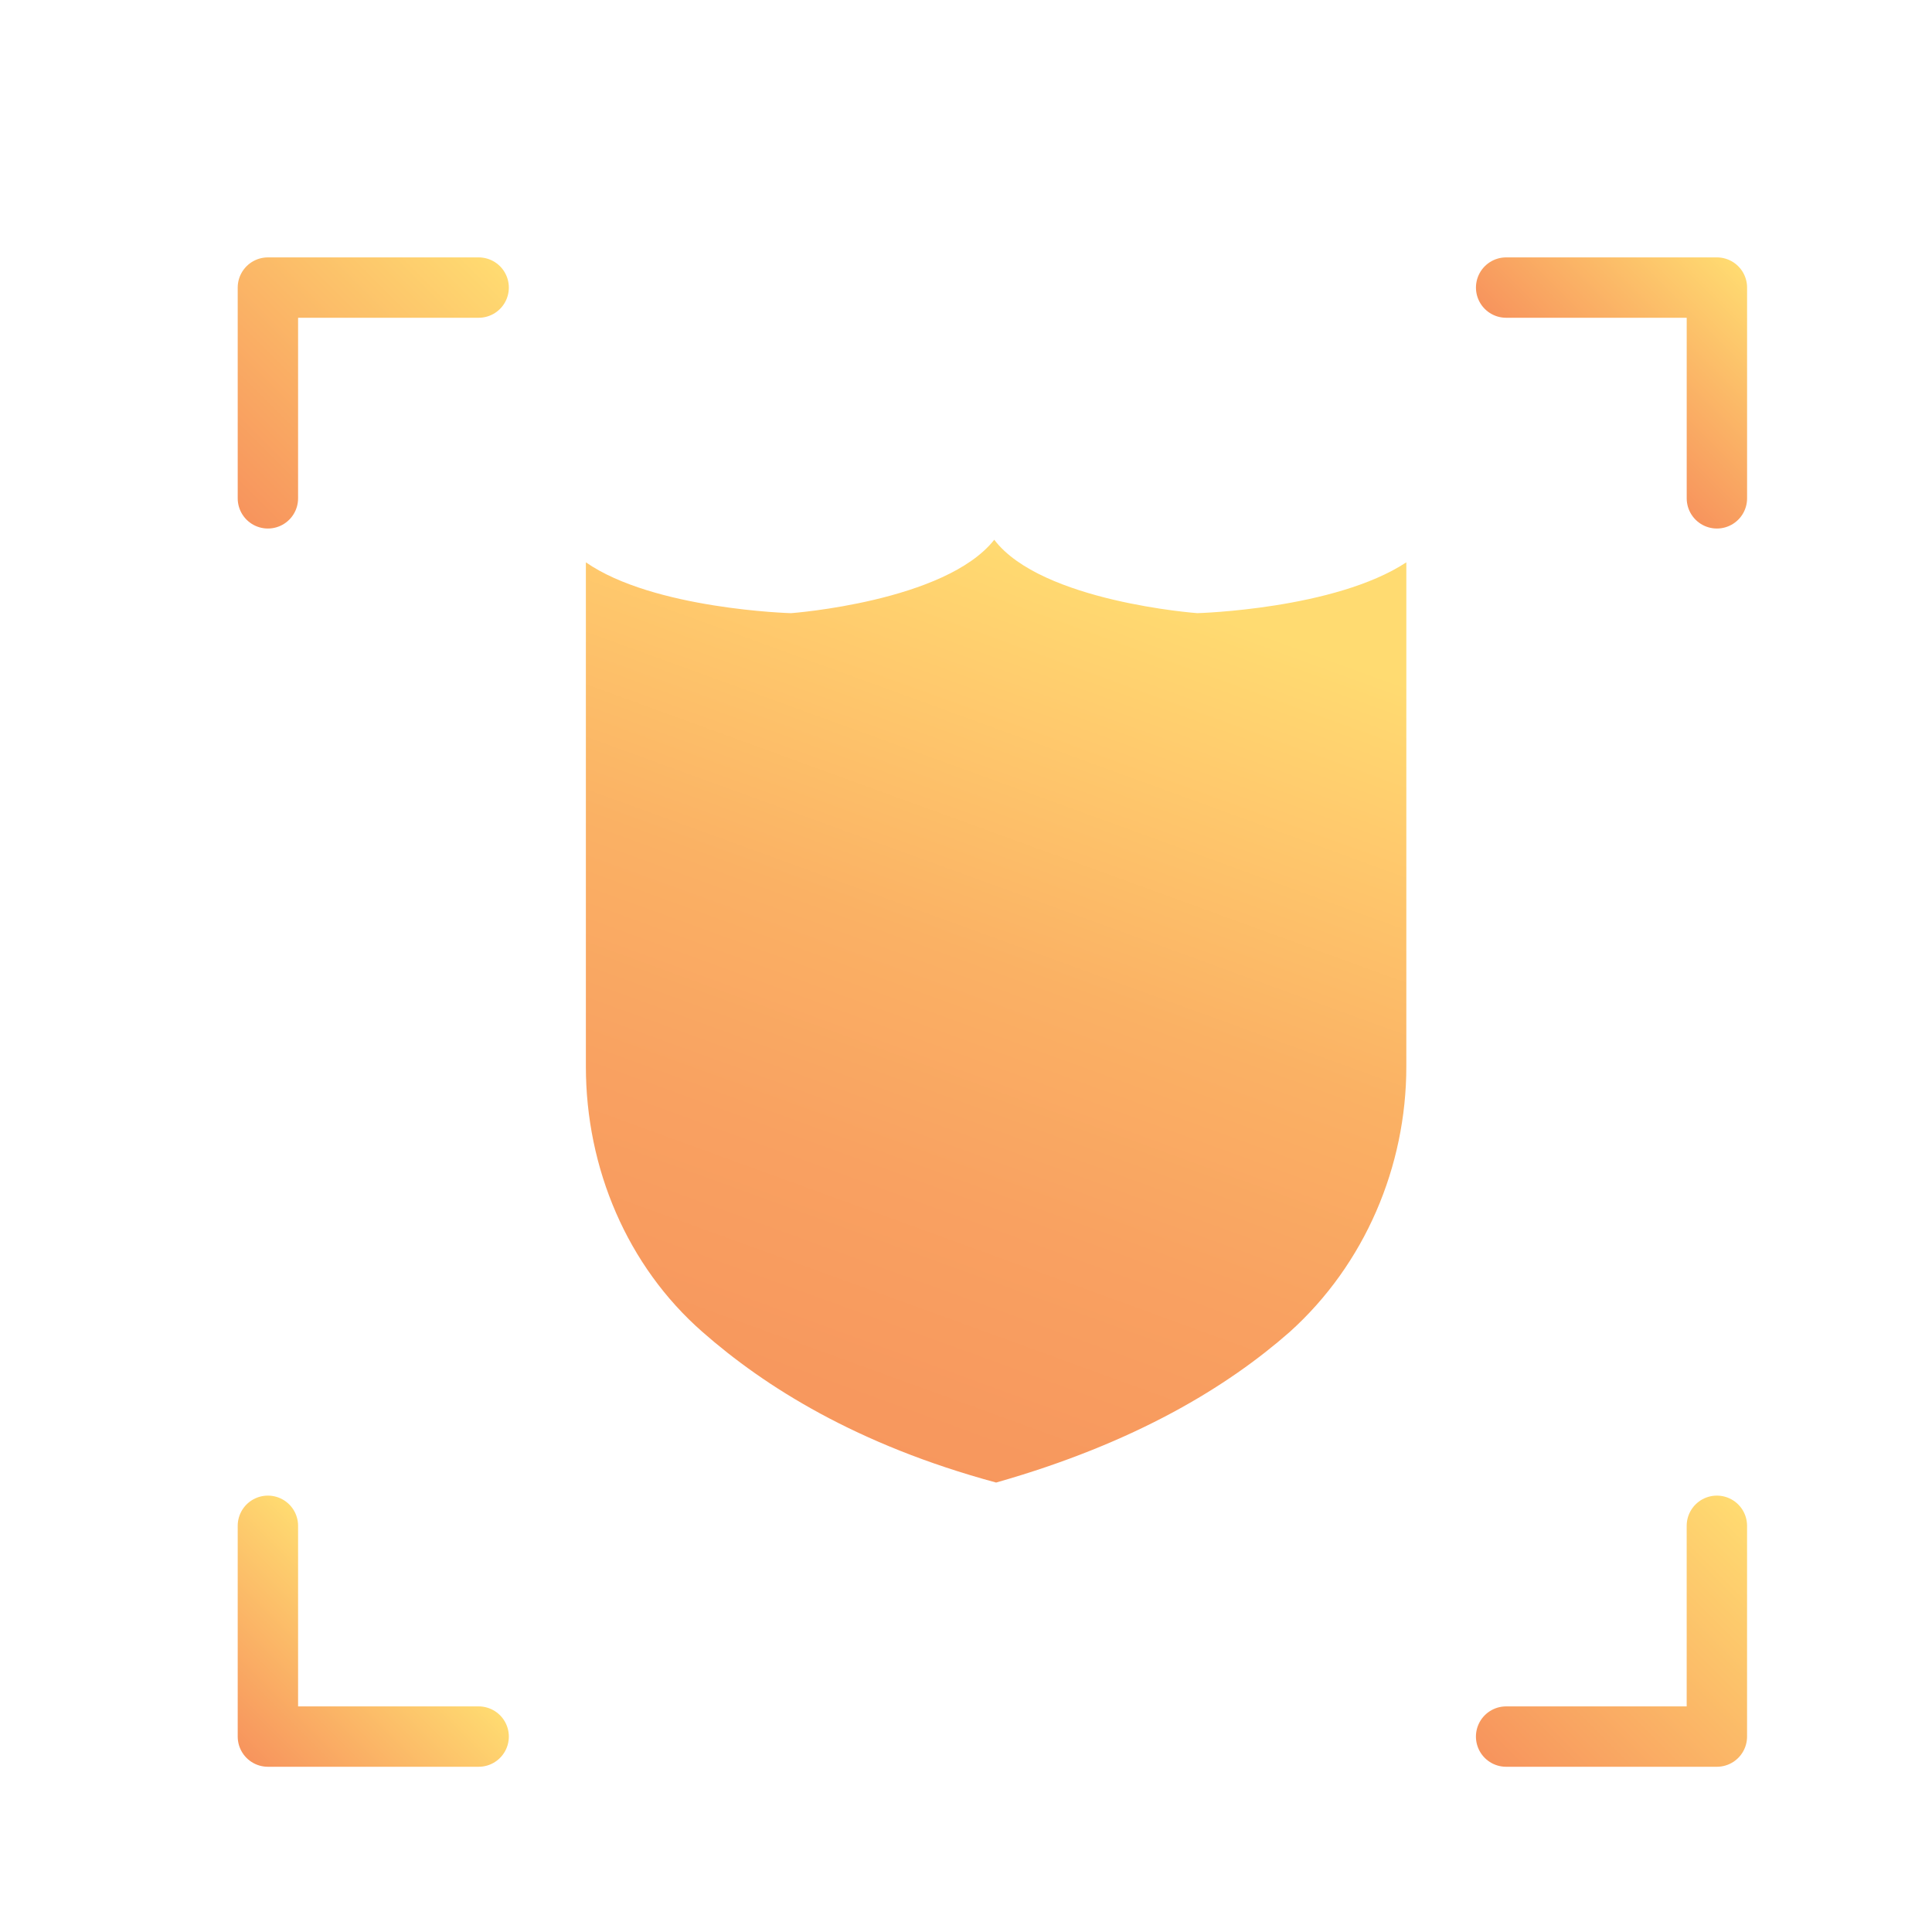 <svg id="Layer_1" xmlns="http://www.w3.org/2000/svg" viewBox="0 0 80 80"><style>.st0{fill:url(#SVGID_1_);} .st1{fill:url(#SVGID_2_);} .st2{fill:url(#SVGID_3_);} .st3{fill:#FFFFFF;stroke:url(#SVGID_4_);stroke-width:2.789;stroke-miterlimit:10;} .st4{fill:url(#SVGID_5_);} .st5{fill:url(#SVGID_6_);} .st6{fill:url(#SVGID_7_);} .st7{fill:none;stroke:url(#SVGID_8_);stroke-width:3;stroke-linejoin:round;stroke-miterlimit:10;} .st8{fill:url(#SVGID_9_);} .st9{fill:#FFFFFF;stroke:url(#SVGID_10_);stroke-width:3;stroke-miterlimit:10;} .st10{fill:none;stroke:url(#SVGID_11_);stroke-width:3;stroke-miterlimit:10;} .st11{fill:none;stroke:#FFDB70;stroke-width:2;stroke-miterlimit:10;} .st12{fill:url(#SVGID_12_);stroke:#FFFFFF;stroke-width:0.5;stroke-miterlimit:10;} .st13{fill:url(#SVGID_13_);stroke:#FFFFFF;stroke-width:0.5;stroke-miterlimit:10;} .st14{fill:url(#SVGID_14_);stroke:#FFFFFF;stroke-width:0.5;stroke-miterlimit:10;} .st15{fill:url(#SVGID_15_);stroke:#FFFFFF;stroke-width:0.5;stroke-miterlimit:10;} .st16{fill:url(#SVGID_16_);stroke:#FFFFFF;stroke-width:0.5;stroke-miterlimit:10;} .st17{fill:url(#SVGID_17_);stroke:#FFFFFF;stroke-width:0.5;stroke-miterlimit:10;} .st18{fill:none;stroke:url(#SVGID_18_);stroke-width:2.5;stroke-linecap:round;stroke-linejoin:round;stroke-miterlimit:10;} .st19{fill:none;stroke:url(#SVGID_19_);stroke-width:2.5;stroke-linecap:round;stroke-linejoin:round;stroke-miterlimit:10;} .st20{fill:none;stroke:url(#SVGID_20_);stroke-width:2.5;stroke-linecap:round;stroke-linejoin:round;stroke-miterlimit:10;} .st21{fill:none;stroke:url(#SVGID_21_);stroke-width:2.5;stroke-linecap:round;stroke-linejoin:round;stroke-miterlimit:10;} .st22{fill:url(#SVGID_22_);}</style><linearGradient id="SVGID_1_" gradientUnits="userSpaceOnUse" x1="8.027" y1="707.337" x2="18.522" y2="696.842" gradientTransform="translate(0 -688)"><stop offset="0" stop-color="#F7945D"/><stop offset="1" stop-color="#FFDB71"/></linearGradient><path d="M19.82 11.908h-8.727v8.727" fill="none" stroke="url(#SVGID_1_)" stroke-width="2.5" stroke-linecap="round" stroke-linejoin="round" stroke-miterlimit="10"/><linearGradient id="SVGID_2_" gradientUnits="userSpaceOnUse" x1="65.845" y1="705.156" x2="71.976" y2="699.024" gradientTransform="translate(0 -688)"><stop offset="0" stop-color="#F7945D"/><stop offset="1" stop-color="#FFDB71"/></linearGradient><path d="M71.093 20.635v-8.727h-8.727" fill="none" stroke="url(#SVGID_2_)" stroke-width="2.5" stroke-linecap="round" stroke-linejoin="round" stroke-miterlimit="10"/><linearGradient id="SVGID_3_" gradientUnits="userSpaceOnUse" x1="10.209" y1="760.792" x2="16.34" y2="754.661" gradientTransform="translate(0 -688)"><stop offset="0" stop-color="#F7945D"/><stop offset="1" stop-color="#FFDB71"/></linearGradient><path d="M11.093 63.18v8.728h8.727" fill="none" stroke="url(#SVGID_3_)" stroke-width="2.5" stroke-linecap="round" stroke-linejoin="round" stroke-miterlimit="10"/><linearGradient id="SVGID_4_" gradientUnits="userSpaceOnUse" x1="63.663" y1="762.974" x2="74.158" y2="752.479" gradientTransform="translate(0 -688)"><stop offset="0" stop-color="#F7945D"/><stop offset="1" stop-color="#FFDB71"/></linearGradient><path d="M62.365 71.908h8.727V63.18" fill="none" stroke="url(#SVGID_4_)" stroke-width="2.5" stroke-linecap="round" stroke-linejoin="round" stroke-miterlimit="10"/><linearGradient id="SVGID_5_" gradientUnits="userSpaceOnUse" x1="30.415" y1="752.815" x2="45.4" y2="711.643" gradientTransform="translate(0 -688)"><stop offset="0" stop-color="#F7945D"/><stop offset=".183" stop-color="#F7985E"/><stop offset=".394" stop-color="#F9A161"/><stop offset=".618" stop-color="#FAB164"/><stop offset=".851" stop-color="#FFCA6D"/><stop offset="1" stop-color="#FFDB71"/></linearGradient><path class="st4" d="M49.586 25.39s-6.468-.47-8.416-3.04c-2.026 2.57-8.416 3.04-8.416 3.04s-5.688-.157-8.494-2.105v20.883c0 4.208 1.714 8.26 4.83 10.987 2.572 2.26 6.39 4.675 12.157 6.234 5.766-1.637 9.584-3.975 12.156-6.235 3.117-2.805 4.83-6.857 4.83-10.987V23.285c-2.96 1.948-8.647 2.104-8.647 2.104z"/></svg>